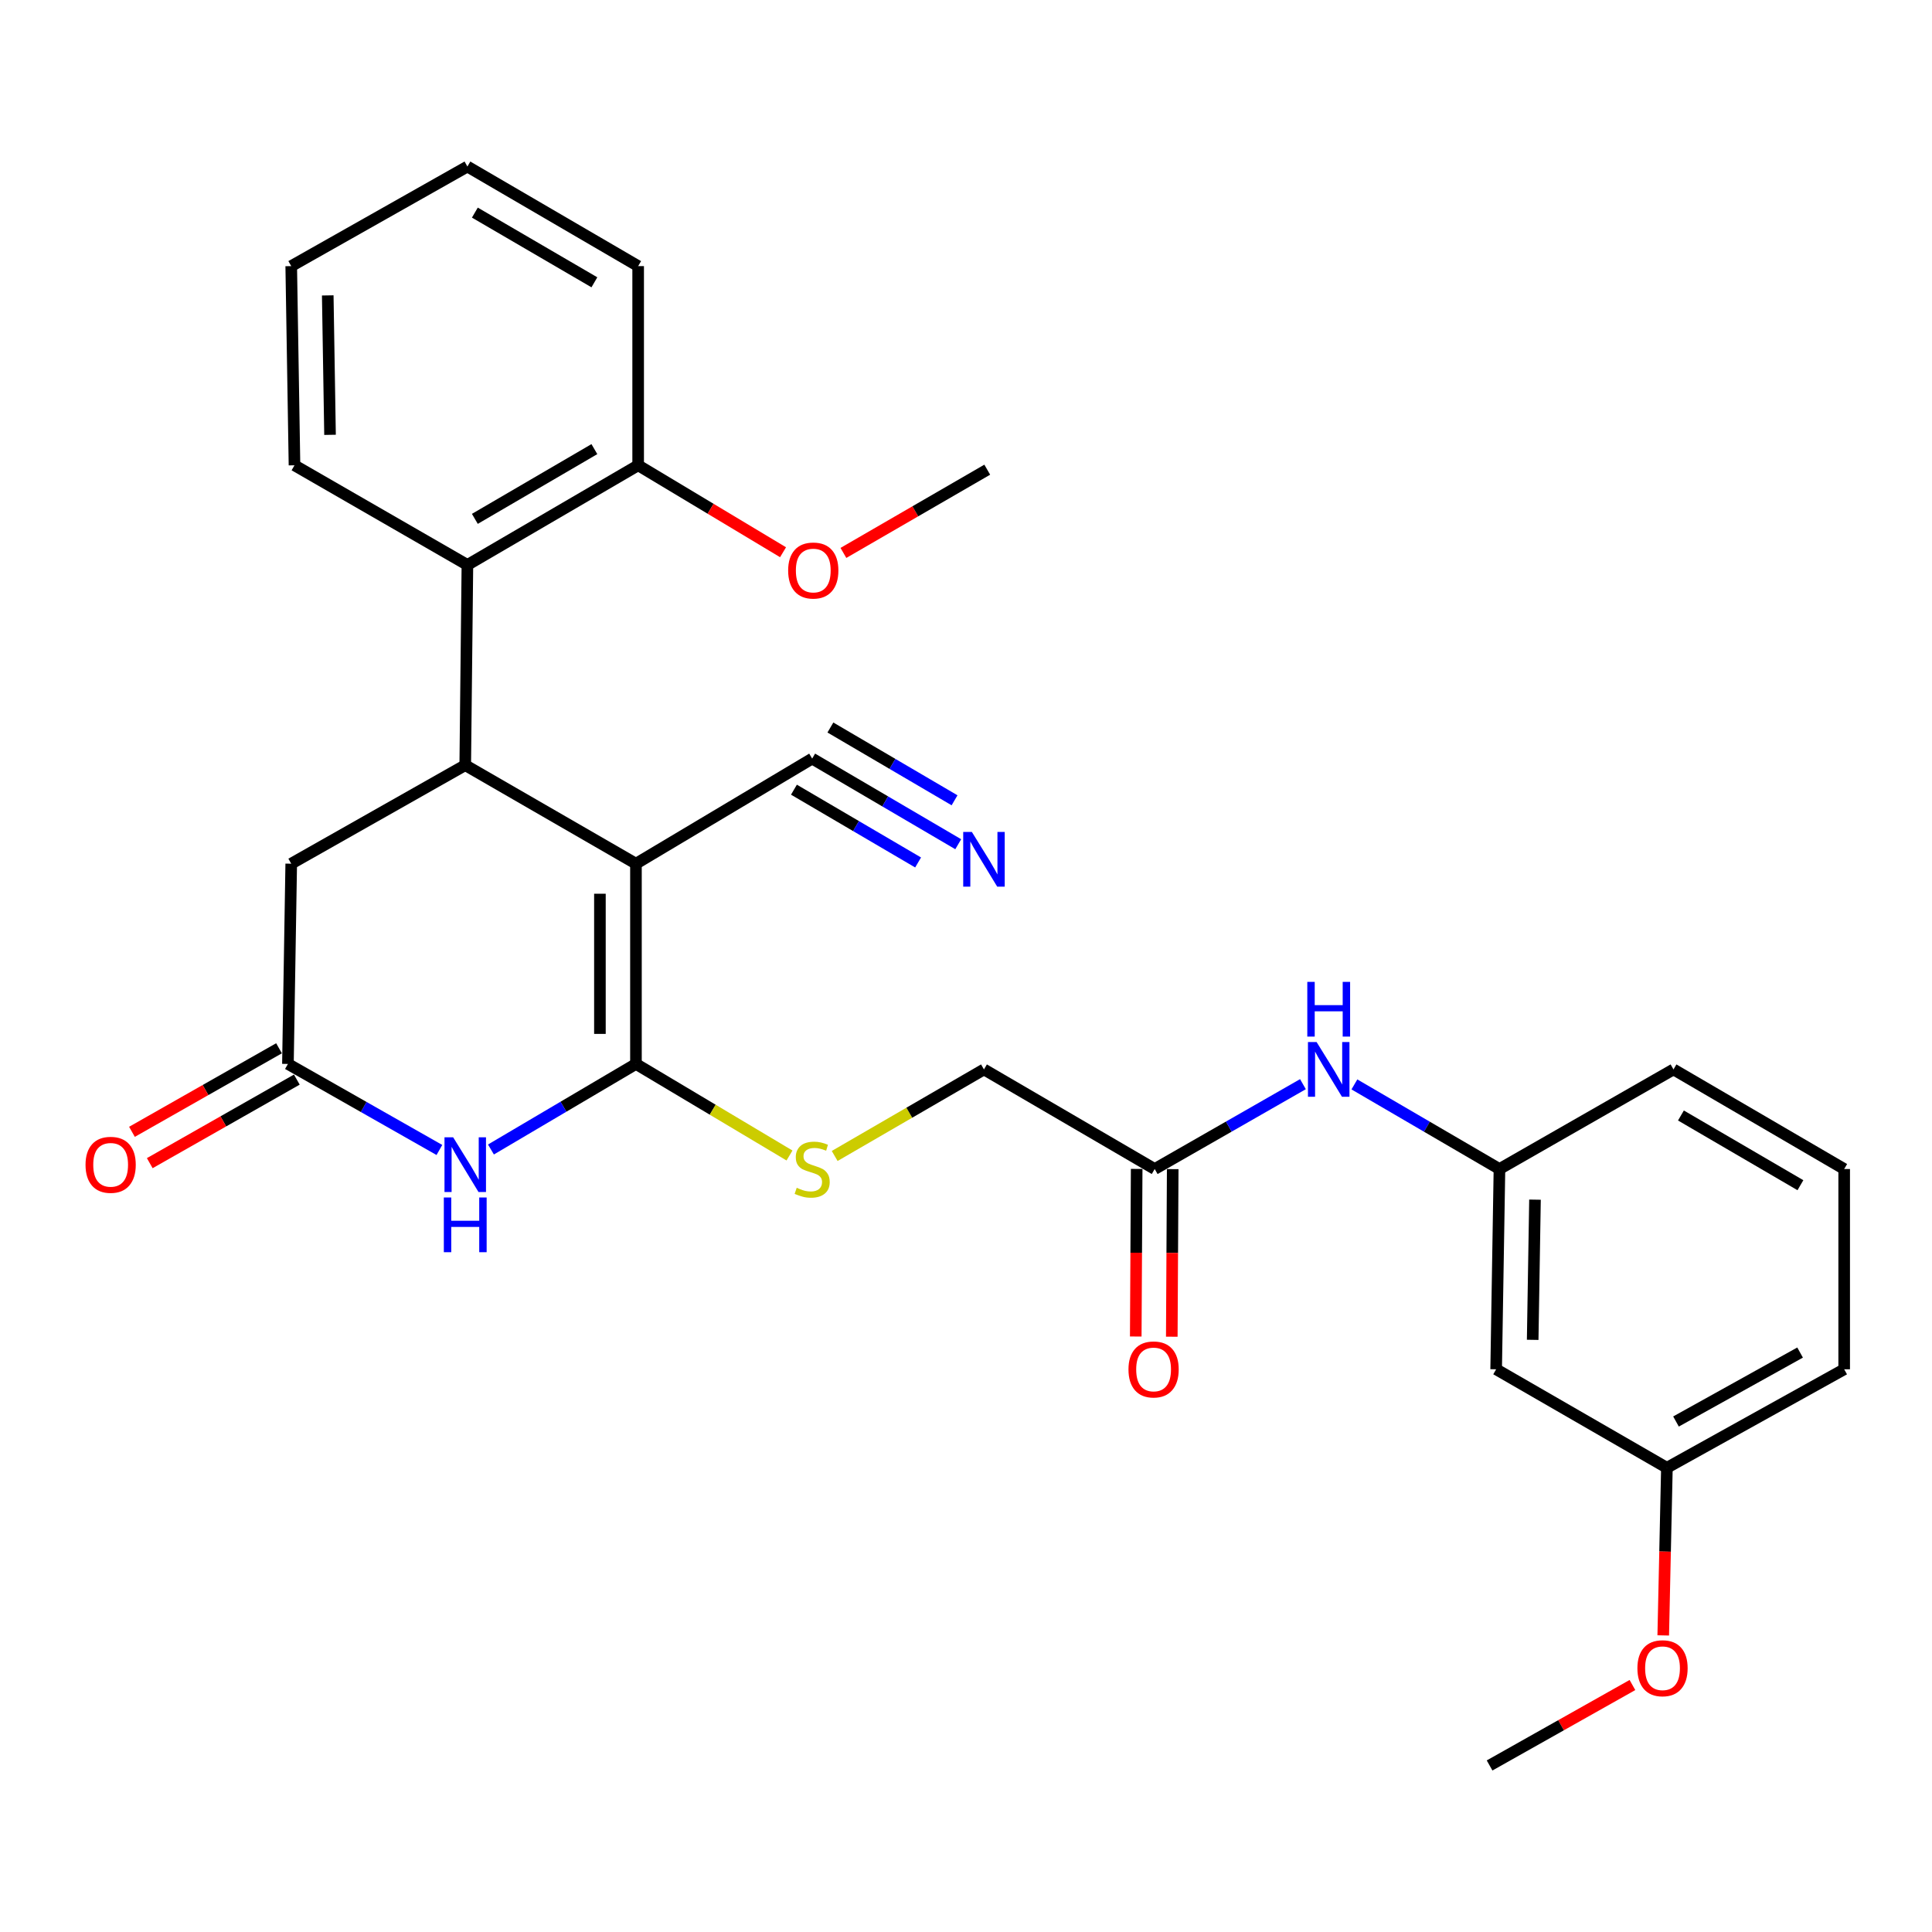 <?xml version='1.0' encoding='iso-8859-1'?>
<svg version='1.1' baseProfile='full'
              xmlns='http://www.w3.org/2000/svg'
                      xmlns:rdkit='http://www.rdkit.org/xml'
                      xmlns:xlink='http://www.w3.org/1999/xlink'
                  xml:space='preserve'
width='1000px' height='1000px' viewBox='0 0 1000 1000'>
<!-- END OF HEADER -->
<rect style='opacity:1.0;fill:#FFFFFF;stroke:none' width='1000' height='1000' x='0' y='0'> </rect>
<path class='bond-0' d='M 329.168,447.048 L 329.168,550.693' style='fill:none;fill-rule:evenodd;stroke:#000000;stroke-width:6px;stroke-linecap:butt;stroke-linejoin:miter;stroke-opacity:1' />
<path class='bond-0' d='M 310.516,462.595 L 310.516,535.146' style='fill:none;fill-rule:evenodd;stroke:#000000;stroke-width:6px;stroke-linecap:butt;stroke-linejoin:miter;stroke-opacity:1' />
<path class='bond-1' d='M 329.168,447.048 L 240.808,396.045' style='fill:none;fill-rule:evenodd;stroke:#000000;stroke-width:6px;stroke-linecap:butt;stroke-linejoin:miter;stroke-opacity:1' />
<path class='bond-4' d='M 329.168,447.048 L 420.377,392.646' style='fill:none;fill-rule:evenodd;stroke:#000000;stroke-width:6px;stroke-linecap:butt;stroke-linejoin:miter;stroke-opacity:1' />
<path class='bond-2' d='M 329.168,550.693 L 291.641,572.834' style='fill:none;fill-rule:evenodd;stroke:#000000;stroke-width:6px;stroke-linecap:butt;stroke-linejoin:miter;stroke-opacity:1' />
<path class='bond-2' d='M 291.641,572.834 L 254.113,594.976' style='fill:none;fill-rule:evenodd;stroke:#0000FF;stroke-width:6px;stroke-linecap:butt;stroke-linejoin:miter;stroke-opacity:1' />
<path class='bond-6' d='M 329.168,550.693 L 368.905,574.389' style='fill:none;fill-rule:evenodd;stroke:#000000;stroke-width:6px;stroke-linecap:butt;stroke-linejoin:miter;stroke-opacity:1' />
<path class='bond-6' d='M 368.905,574.389 L 408.642,598.086' style='fill:none;fill-rule:evenodd;stroke:#CCCC00;stroke-width:6px;stroke-linecap:butt;stroke-linejoin:miter;stroke-opacity:1' />
<path class='bond-5' d='M 240.808,396.045 L 241.928,292.411' style='fill:none;fill-rule:evenodd;stroke:#000000;stroke-width:6px;stroke-linecap:butt;stroke-linejoin:miter;stroke-opacity:1' />
<path class='bond-8' d='M 240.808,396.045 L 150.739,447.048' style='fill:none;fill-rule:evenodd;stroke:#000000;stroke-width:6px;stroke-linecap:butt;stroke-linejoin:miter;stroke-opacity:1' />
<path class='bond-29' d='M 227.43,595.226 L 188.229,572.959' style='fill:none;fill-rule:evenodd;stroke:#0000FF;stroke-width:6px;stroke-linecap:butt;stroke-linejoin:miter;stroke-opacity:1' />
<path class='bond-29' d='M 188.229,572.959 L 149.029,550.693' style='fill:none;fill-rule:evenodd;stroke:#000000;stroke-width:6px;stroke-linecap:butt;stroke-linejoin:miter;stroke-opacity:1' />
<path class='bond-3' d='M 149.029,550.693 L 150.739,447.048' style='fill:none;fill-rule:evenodd;stroke:#000000;stroke-width:6px;stroke-linecap:butt;stroke-linejoin:miter;stroke-opacity:1' />
<path class='bond-12' d='M 144.422,542.584 L 106.362,564.208' style='fill:none;fill-rule:evenodd;stroke:#000000;stroke-width:6px;stroke-linecap:butt;stroke-linejoin:miter;stroke-opacity:1' />
<path class='bond-12' d='M 106.362,564.208 L 68.302,585.832' style='fill:none;fill-rule:evenodd;stroke:#FF0000;stroke-width:6px;stroke-linecap:butt;stroke-linejoin:miter;stroke-opacity:1' />
<path class='bond-12' d='M 153.636,558.801 L 115.576,580.425' style='fill:none;fill-rule:evenodd;stroke:#000000;stroke-width:6px;stroke-linecap:butt;stroke-linejoin:miter;stroke-opacity:1' />
<path class='bond-12' d='M 115.576,580.425 L 77.516,602.049' style='fill:none;fill-rule:evenodd;stroke:#FF0000;stroke-width:6px;stroke-linecap:butt;stroke-linejoin:miter;stroke-opacity:1' />
<path class='bond-7' d='M 420.377,392.646 L 458.179,414.809' style='fill:none;fill-rule:evenodd;stroke:#000000;stroke-width:6px;stroke-linecap:butt;stroke-linejoin:miter;stroke-opacity:1' />
<path class='bond-7' d='M 458.179,414.809 L 495.98,436.971' style='fill:none;fill-rule:evenodd;stroke:#0000FF;stroke-width:6px;stroke-linecap:butt;stroke-linejoin:miter;stroke-opacity:1' />
<path class='bond-7' d='M 410.944,408.737 L 443.075,427.575' style='fill:none;fill-rule:evenodd;stroke:#000000;stroke-width:6px;stroke-linecap:butt;stroke-linejoin:miter;stroke-opacity:1' />
<path class='bond-7' d='M 443.075,427.575 L 475.206,446.413' style='fill:none;fill-rule:evenodd;stroke:#0000FF;stroke-width:6px;stroke-linecap:butt;stroke-linejoin:miter;stroke-opacity:1' />
<path class='bond-7' d='M 429.811,376.556 L 461.942,395.394' style='fill:none;fill-rule:evenodd;stroke:#000000;stroke-width:6px;stroke-linecap:butt;stroke-linejoin:miter;stroke-opacity:1' />
<path class='bond-7' d='M 461.942,395.394 L 494.073,414.232' style='fill:none;fill-rule:evenodd;stroke:#0000FF;stroke-width:6px;stroke-linecap:butt;stroke-linejoin:miter;stroke-opacity:1' />
<path class='bond-11' d='M 241.928,292.411 L 330.308,240.838' style='fill:none;fill-rule:evenodd;stroke:#000000;stroke-width:6px;stroke-linecap:butt;stroke-linejoin:miter;stroke-opacity:1' />
<path class='bond-11' d='M 245.784,268.565 L 307.65,232.464' style='fill:none;fill-rule:evenodd;stroke:#000000;stroke-width:6px;stroke-linecap:butt;stroke-linejoin:miter;stroke-opacity:1' />
<path class='bond-20' d='M 241.928,292.411 L 152.428,240.838' style='fill:none;fill-rule:evenodd;stroke:#000000;stroke-width:6px;stroke-linecap:butt;stroke-linejoin:miter;stroke-opacity:1' />
<path class='bond-16' d='M 432.027,598.33 L 470.662,575.931' style='fill:none;fill-rule:evenodd;stroke:#CCCC00;stroke-width:6px;stroke-linecap:butt;stroke-linejoin:miter;stroke-opacity:1' />
<path class='bond-16' d='M 470.662,575.931 L 509.297,553.532' style='fill:none;fill-rule:evenodd;stroke:#000000;stroke-width:6px;stroke-linecap:butt;stroke-linejoin:miter;stroke-opacity:1' />
<path class='bond-9' d='M 597.667,605.084 L 509.297,553.532' style='fill:none;fill-rule:evenodd;stroke:#000000;stroke-width:6px;stroke-linecap:butt;stroke-linejoin:miter;stroke-opacity:1' />
<path class='bond-10' d='M 597.667,605.084 L 636.034,583.124' style='fill:none;fill-rule:evenodd;stroke:#000000;stroke-width:6px;stroke-linecap:butt;stroke-linejoin:miter;stroke-opacity:1' />
<path class='bond-10' d='M 636.034,583.124 L 674.402,561.164' style='fill:none;fill-rule:evenodd;stroke:#0000FF;stroke-width:6px;stroke-linecap:butt;stroke-linejoin:miter;stroke-opacity:1' />
<path class='bond-15' d='M 588.341,605.033 L 588.102,648.405' style='fill:none;fill-rule:evenodd;stroke:#000000;stroke-width:6px;stroke-linecap:butt;stroke-linejoin:miter;stroke-opacity:1' />
<path class='bond-15' d='M 588.102,648.405 L 587.864,691.776' style='fill:none;fill-rule:evenodd;stroke:#FF0000;stroke-width:6px;stroke-linecap:butt;stroke-linejoin:miter;stroke-opacity:1' />
<path class='bond-15' d='M 606.993,605.136 L 606.754,648.507' style='fill:none;fill-rule:evenodd;stroke:#000000;stroke-width:6px;stroke-linecap:butt;stroke-linejoin:miter;stroke-opacity:1' />
<path class='bond-15' d='M 606.754,648.507 L 606.516,691.879' style='fill:none;fill-rule:evenodd;stroke:#FF0000;stroke-width:6px;stroke-linecap:butt;stroke-linejoin:miter;stroke-opacity:1' />
<path class='bond-13' d='M 701.034,561.289 L 738.575,583.187' style='fill:none;fill-rule:evenodd;stroke:#0000FF;stroke-width:6px;stroke-linecap:butt;stroke-linejoin:miter;stroke-opacity:1' />
<path class='bond-13' d='M 738.575,583.187 L 776.116,605.084' style='fill:none;fill-rule:evenodd;stroke:#000000;stroke-width:6px;stroke-linecap:butt;stroke-linejoin:miter;stroke-opacity:1' />
<path class='bond-18' d='M 330.308,240.838 L 367.806,263.336' style='fill:none;fill-rule:evenodd;stroke:#000000;stroke-width:6px;stroke-linecap:butt;stroke-linejoin:miter;stroke-opacity:1' />
<path class='bond-18' d='M 367.806,263.336 L 405.305,285.834' style='fill:none;fill-rule:evenodd;stroke:#FF0000;stroke-width:6px;stroke-linecap:butt;stroke-linejoin:miter;stroke-opacity:1' />
<path class='bond-23' d='M 330.308,240.838 L 330.308,137.743' style='fill:none;fill-rule:evenodd;stroke:#000000;stroke-width:6px;stroke-linecap:butt;stroke-linejoin:miter;stroke-opacity:1' />
<path class='bond-14' d='M 776.116,605.084 L 774.407,708.739' style='fill:none;fill-rule:evenodd;stroke:#000000;stroke-width:6px;stroke-linecap:butt;stroke-linejoin:miter;stroke-opacity:1' />
<path class='bond-14' d='M 794.51,620.94 L 793.313,693.498' style='fill:none;fill-rule:evenodd;stroke:#000000;stroke-width:6px;stroke-linecap:butt;stroke-linejoin:miter;stroke-opacity:1' />
<path class='bond-22' d='M 776.116,605.084 L 866.196,553.532' style='fill:none;fill-rule:evenodd;stroke:#000000;stroke-width:6px;stroke-linecap:butt;stroke-linejoin:miter;stroke-opacity:1' />
<path class='bond-17' d='M 774.407,708.739 L 862.787,759.722' style='fill:none;fill-rule:evenodd;stroke:#000000;stroke-width:6px;stroke-linecap:butt;stroke-linejoin:miter;stroke-opacity:1' />
<path class='bond-19' d='M 862.787,759.722 L 861.837,803.103' style='fill:none;fill-rule:evenodd;stroke:#000000;stroke-width:6px;stroke-linecap:butt;stroke-linejoin:miter;stroke-opacity:1' />
<path class='bond-19' d='M 861.837,803.103 L 860.888,846.484' style='fill:none;fill-rule:evenodd;stroke:#FF0000;stroke-width:6px;stroke-linecap:butt;stroke-linejoin:miter;stroke-opacity:1' />
<path class='bond-31' d='M 862.787,759.722 L 954.545,708.739' style='fill:none;fill-rule:evenodd;stroke:#000000;stroke-width:6px;stroke-linecap:butt;stroke-linejoin:miter;stroke-opacity:1' />
<path class='bond-31' d='M 867.492,735.77 L 931.723,700.082' style='fill:none;fill-rule:evenodd;stroke:#000000;stroke-width:6px;stroke-linecap:butt;stroke-linejoin:miter;stroke-opacity:1' />
<path class='bond-25' d='M 436.548,286.191 L 473.772,264.649' style='fill:none;fill-rule:evenodd;stroke:#FF0000;stroke-width:6px;stroke-linecap:butt;stroke-linejoin:miter;stroke-opacity:1' />
<path class='bond-25' d='M 473.772,264.649 L 510.996,243.107' style='fill:none;fill-rule:evenodd;stroke:#000000;stroke-width:6px;stroke-linecap:butt;stroke-linejoin:miter;stroke-opacity:1' />
<path class='bond-26' d='M 844.949,872.163 L 807.979,892.981' style='fill:none;fill-rule:evenodd;stroke:#FF0000;stroke-width:6px;stroke-linecap:butt;stroke-linejoin:miter;stroke-opacity:1' />
<path class='bond-26' d='M 807.979,892.981 L 771.008,913.799' style='fill:none;fill-rule:evenodd;stroke:#000000;stroke-width:6px;stroke-linecap:butt;stroke-linejoin:miter;stroke-opacity:1' />
<path class='bond-27' d='M 152.428,240.838 L 150.739,137.743' style='fill:none;fill-rule:evenodd;stroke:#000000;stroke-width:6px;stroke-linecap:butt;stroke-linejoin:miter;stroke-opacity:1' />
<path class='bond-27' d='M 170.824,225.068 L 169.642,152.902' style='fill:none;fill-rule:evenodd;stroke:#000000;stroke-width:6px;stroke-linecap:butt;stroke-linejoin:miter;stroke-opacity:1' />
<path class='bond-21' d='M 954.545,605.084 L 866.196,553.532' style='fill:none;fill-rule:evenodd;stroke:#000000;stroke-width:6px;stroke-linecap:butt;stroke-linejoin:miter;stroke-opacity:1' />
<path class='bond-21' d='M 931.893,613.462 L 870.048,577.375' style='fill:none;fill-rule:evenodd;stroke:#000000;stroke-width:6px;stroke-linecap:butt;stroke-linejoin:miter;stroke-opacity:1' />
<path class='bond-24' d='M 954.545,605.084 L 954.545,708.739' style='fill:none;fill-rule:evenodd;stroke:#000000;stroke-width:6px;stroke-linecap:butt;stroke-linejoin:miter;stroke-opacity:1' />
<path class='bond-30' d='M 330.308,137.743 L 241.928,86.201' style='fill:none;fill-rule:evenodd;stroke:#000000;stroke-width:6px;stroke-linecap:butt;stroke-linejoin:miter;stroke-opacity:1' />
<path class='bond-30' d='M 307.654,146.124 L 245.788,110.045' style='fill:none;fill-rule:evenodd;stroke:#000000;stroke-width:6px;stroke-linecap:butt;stroke-linejoin:miter;stroke-opacity:1' />
<path class='bond-28' d='M 150.739,137.743 L 241.928,86.201' style='fill:none;fill-rule:evenodd;stroke:#000000;stroke-width:6px;stroke-linecap:butt;stroke-linejoin:miter;stroke-opacity:1' />
<path  class='atom-3' d='M 234.548 588.665
L 243.828 603.665
Q 244.748 605.145, 246.228 607.825
Q 247.708 610.505, 247.788 610.665
L 247.788 588.665
L 251.548 588.665
L 251.548 616.985
L 247.668 616.985
L 237.708 600.585
Q 236.548 598.665, 235.308 596.465
Q 234.108 594.265, 233.748 593.585
L 233.748 616.985
L 230.068 616.985
L 230.068 588.665
L 234.548 588.665
' fill='#0000FF'/>
<path  class='atom-3' d='M 229.728 619.817
L 233.568 619.817
L 233.568 631.857
L 248.048 631.857
L 248.048 619.817
L 251.888 619.817
L 251.888 648.137
L 248.048 648.137
L 248.048 635.057
L 233.568 635.057
L 233.568 648.137
L 229.728 648.137
L 229.728 619.817
' fill='#0000FF'/>
<path  class='atom-7' d='M 412.377 614.804
Q 412.697 614.924, 414.017 615.484
Q 415.337 616.044, 416.777 616.404
Q 418.257 616.724, 419.697 616.724
Q 422.377 616.724, 423.937 615.444
Q 425.497 614.124, 425.497 611.844
Q 425.497 610.284, 424.697 609.324
Q 423.937 608.364, 422.737 607.844
Q 421.537 607.324, 419.537 606.724
Q 417.017 605.964, 415.497 605.244
Q 414.017 604.524, 412.937 603.004
Q 411.897 601.484, 411.897 598.924
Q 411.897 595.364, 414.297 593.164
Q 416.737 590.964, 421.537 590.964
Q 424.817 590.964, 428.537 592.524
L 427.617 595.604
Q 424.217 594.204, 421.657 594.204
Q 418.897 594.204, 417.377 595.364
Q 415.857 596.484, 415.897 598.444
Q 415.897 599.964, 416.657 600.884
Q 417.457 601.804, 418.577 602.324
Q 419.737 602.844, 421.657 603.444
Q 424.217 604.244, 425.737 605.044
Q 427.257 605.844, 428.337 607.484
Q 429.457 609.084, 429.457 611.844
Q 429.457 615.764, 426.817 617.884
Q 424.217 619.964, 419.857 619.964
Q 417.337 619.964, 415.417 619.404
Q 413.537 618.884, 411.297 617.964
L 412.377 614.804
' fill='#CCCC00'/>
<path  class='atom-8' d='M 503.037 430.619
L 512.317 445.619
Q 513.237 447.099, 514.717 449.779
Q 516.197 452.459, 516.277 452.619
L 516.277 430.619
L 520.037 430.619
L 520.037 458.939
L 516.157 458.939
L 506.197 442.539
Q 505.037 440.619, 503.797 438.419
Q 502.597 436.219, 502.237 435.539
L 502.237 458.939
L 498.557 458.939
L 498.557 430.619
L 503.037 430.619
' fill='#0000FF'/>
<path  class='atom-11' d='M 681.476 539.372
L 690.756 554.372
Q 691.676 555.852, 693.156 558.532
Q 694.636 561.212, 694.716 561.372
L 694.716 539.372
L 698.476 539.372
L 698.476 567.692
L 694.596 567.692
L 684.636 551.292
Q 683.476 549.372, 682.236 547.172
Q 681.036 544.972, 680.676 544.292
L 680.676 567.692
L 676.996 567.692
L 676.996 539.372
L 681.476 539.372
' fill='#0000FF'/>
<path  class='atom-11' d='M 676.656 508.22
L 680.496 508.22
L 680.496 520.26
L 694.976 520.26
L 694.976 508.22
L 698.816 508.22
L 698.816 536.54
L 694.976 536.54
L 694.976 523.46
L 680.496 523.46
L 680.496 536.54
L 676.656 536.54
L 676.656 508.22
' fill='#0000FF'/>
<path  class='atom-13' d='M 44.271 602.905
Q 44.271 596.105, 47.631 592.305
Q 50.991 588.505, 57.271 588.505
Q 63.551 588.505, 66.911 592.305
Q 70.271 596.105, 70.271 602.905
Q 70.271 609.785, 66.871 613.705
Q 63.471 617.585, 57.271 617.585
Q 51.031 617.585, 47.631 613.705
Q 44.271 609.825, 44.271 602.905
M 57.271 614.385
Q 61.591 614.385, 63.911 611.505
Q 66.271 608.585, 66.271 602.905
Q 66.271 597.345, 63.911 594.545
Q 61.591 591.705, 57.271 591.705
Q 52.951 591.705, 50.591 594.505
Q 48.271 597.305, 48.271 602.905
Q 48.271 608.625, 50.591 611.505
Q 52.951 614.385, 57.271 614.385
' fill='#FF0000'/>
<path  class='atom-16' d='M 584.097 708.819
Q 584.097 702.019, 587.457 698.219
Q 590.817 694.419, 597.097 694.419
Q 603.377 694.419, 606.737 698.219
Q 610.097 702.019, 610.097 708.819
Q 610.097 715.699, 606.697 719.619
Q 603.297 723.499, 597.097 723.499
Q 590.857 723.499, 587.457 719.619
Q 584.097 715.739, 584.097 708.819
M 597.097 720.299
Q 601.417 720.299, 603.737 717.419
Q 606.097 714.499, 606.097 708.819
Q 606.097 703.259, 603.737 700.459
Q 601.417 697.619, 597.097 697.619
Q 592.777 697.619, 590.417 700.419
Q 588.097 703.219, 588.097 708.819
Q 588.097 714.539, 590.417 717.419
Q 592.777 720.299, 597.097 720.299
' fill='#FF0000'/>
<path  class='atom-19' d='M 407.947 295.3
Q 407.947 288.5, 411.307 284.7
Q 414.667 280.9, 420.947 280.9
Q 427.227 280.9, 430.587 284.7
Q 433.947 288.5, 433.947 295.3
Q 433.947 302.18, 430.547 306.1
Q 427.147 309.98, 420.947 309.98
Q 414.707 309.98, 411.307 306.1
Q 407.947 302.22, 407.947 295.3
M 420.947 306.78
Q 425.267 306.78, 427.587 303.9
Q 429.947 300.98, 429.947 295.3
Q 429.947 289.74, 427.587 286.94
Q 425.267 284.1, 420.947 284.1
Q 416.627 284.1, 414.267 286.9
Q 411.947 289.7, 411.947 295.3
Q 411.947 301.02, 414.267 303.9
Q 416.627 306.78, 420.947 306.78
' fill='#FF0000'/>
<path  class='atom-20' d='M 847.518 863.477
Q 847.518 856.677, 850.878 852.877
Q 854.238 849.077, 860.518 849.077
Q 866.798 849.077, 870.158 852.877
Q 873.518 856.677, 873.518 863.477
Q 873.518 870.357, 870.118 874.277
Q 866.718 878.157, 860.518 878.157
Q 854.278 878.157, 850.878 874.277
Q 847.518 870.397, 847.518 863.477
M 860.518 874.957
Q 864.838 874.957, 867.158 872.077
Q 869.518 869.157, 869.518 863.477
Q 869.518 857.917, 867.158 855.117
Q 864.838 852.277, 860.518 852.277
Q 856.198 852.277, 853.838 855.077
Q 851.518 857.877, 851.518 863.477
Q 851.518 869.197, 853.838 872.077
Q 856.198 874.957, 860.518 874.957
' fill='#FF0000'/>
</svg>
